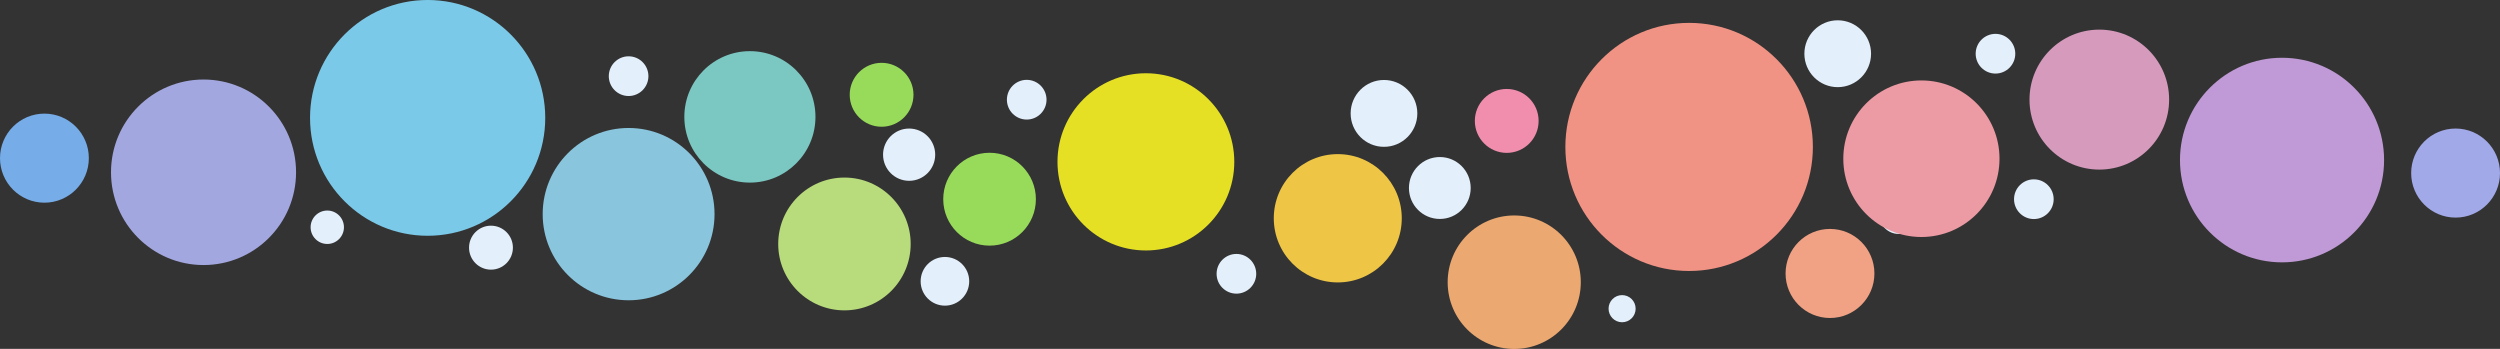 <svg fill="none" height="24" viewBox="0 0 172 24" width="172" xmlns="http://www.w3.org/2000/svg" xmlns:xlink="http://www.w3.org/1999/xlink"><rect x="0" y="0" width="172" height="24" fill="#333333" stroke="none"/><clipPath id="a"><path d="m0 0h172v24h-172z"/></clipPath><g clip-path="url(#a)"><g fill="#e3effa"><path d="m95.218 10.102c1.267 0 2.294-1.03 2.294-2.3 0-1.27-1.027-2.3-2.294-2.3-1.267 0-2.294 1.03-2.294 2.3 0 1.27 1.027 2.3 2.294 2.3z"/><path d="m99.06 15.064c1.173 0 2.124-.954 2.124-2.13s-.951-2.13-2.124-2.13c-1.173 0-2.125.954-2.125 2.13s.951 2.13 2.125 2.13z"/><path d="m65.011 21.029c.923 0 1.671-.75 1.671-1.675 0-.925-.748-1.675-1.671-1.675s-1.671.75-1.671 1.675c0 .925.748 1.675 1.671 1.675z"/><path d="m22.517 16.785c.633 0 1.147-.515 1.147-1.15 0-.635-.514-1.15-1.147-1.15-.633 0-1.147.515-1.147 1.15 0 .635.514 1.15 1.147 1.15z"/><path d="m33.779 18.552c.833 0 1.509-.677 1.509-1.513 0-.835-.675-1.512-1.509-1.512-.833 0-1.509.677-1.509 1.512 0 .835.675 1.513 1.509 1.513z"/><path d="m130.638 16.098c.752 0 1.363-.612 1.363-1.366s-.611-1.366-1.363-1.366c-.753 0-1.363.612-1.363 1.366s.61 1.366 1.363 1.366z"/><path d="m85.065 20.203c.752 0 1.363-.612 1.363-1.366s-.61-1.366-1.363-1.366-1.363.612-1.363 1.366.61 1.366 1.363 1.366z"/><path d="m139.929 15.071c.753 0 1.363-.612 1.363-1.366 0-.754-.61-1.366-1.363-1.366s-1.363.612-1.363 1.366c0 .754.61 1.366 1.363 1.366z"/><path d="m111.6 22.171c.515 0 .932-.418.932-.934s-.417-.934-.932-.934c-.514 0-.931.418-.931.934s.417.934.931.934z"/><path d="m62.548 12.44c.991 0 1.794-.805 1.794-1.798 0-.993-.803-1.798-1.794-1.798s-1.794.805-1.794 1.798c0 .993.803 1.798 1.794 1.798z"/><path d="m43.248 6.606c.752 0 1.363-.612 1.363-1.366 0-.754-.61-1.366-1.363-1.366s-1.363.612-1.363 1.366c0 .754.61 1.366 1.363 1.366z"/><path d="m137.289 5.062c.752 0 1.362-.612 1.362-1.366 0-.754-.61-1.366-1.362-1.366-.753 0-1.363.612-1.363 1.366 0 .754.61 1.366 1.363 1.366z"/><path d="m70.638 8.226c.752 0 1.363-.612 1.363-1.366 0-.754-.61-1.366-1.363-1.366-.753 0-1.363.612-1.363 1.366 0 .754.61 1.366 1.363 1.366z"/><path d="m126.435 5.996c1.267 0 2.294-1.03 2.294-2.3s-1.027-2.3-2.294-2.3-2.294 1.03-2.294 2.3 1.027 2.3 2.294 2.3z"/></g><path d="m92.039 19.431c2.432 0 4.403-1.976 4.403-4.414 0-2.438-1.971-4.414-4.403-4.414s-4.403 1.976-4.403 4.414c0 2.438 1.972 4.414 4.403 4.414z" fill="#eec545"/><path d="m78.837 17.232c3.359 0 6.082-2.729 6.082-6.096 0-3.367-2.723-6.096-6.082-6.096-3.359 0-6.082 2.729-6.082 6.096 0 3.367 2.723 6.096 6.082 6.096z" fill="#e5e024"/><path d="m58.098 21.353c2.517 0 4.557-2.045 4.557-4.568 0-2.523-2.04-4.569-4.557-4.569-2.517 0-4.557 2.045-4.557 4.569 0 2.523 2.04 4.568 4.557 4.568z" fill="#b8db7b"/><path d="m132.193 16.306c2.967 0 5.373-2.412 5.373-5.386 0-2.975-2.406-5.386-5.373-5.386-2.968 0-5.374 2.412-5.374 5.386 0 2.975 2.406 5.386 5.374 5.386z" fill="#ec9aa3"/><path d="m68.082 16.9c1.76 0 3.187-1.43 3.187-3.195 0-1.764-1.427-3.195-3.187-3.195-1.76 0-3.187 1.43-3.187 3.195 0 1.764 1.427 3.195 3.187 3.195z" fill="#98db5a"/><path d="m60.654 8.72c1.212 0 2.194-.985 2.194-2.199s-.982-2.199-2.194-2.199-2.194.985-2.194 2.199.982 2.199 2.194 2.199z" fill="#98db5a"/><path d="m103.663 10.518c1.212 0 2.194-.985 2.194-2.199 0-1.215-.982-2.199-2.194-2.199-1.211 0-2.194.985-2.194 2.199 0 1.215.983 2.199 2.194 2.199z" fill="#f18eae"/><path d="m43.248 20.659c3.265 0 5.912-2.653 5.912-5.927 0-3.273-2.647-5.927-5.912-5.927s-5.912 2.653-5.912 5.927c0 3.273 2.647 5.927 5.912 5.927z" fill="#89c5dd"/><path d="m14.003 18.235c3.516 0 6.366-2.857 6.366-6.382 0-3.525-2.85-6.382-6.366-6.382s-6.366 2.857-6.366 6.382c0 3.525 2.85 6.382 6.366 6.382z" fill="#a3a7df"/><path d="m29.422 16.221c4.468 0 8.091-3.631 8.091-8.111 0-4.479-3.622-8.111-8.091-8.111s-8.091 3.631-8.091 8.111c0 4.479 3.622 8.111 8.091 8.111z" fill="#7bc9e8"/><path d="m51.593 12.563c2.491 0 4.511-2.025 4.511-4.522 0-2.498-2.02-4.522-4.511-4.522-2.491 0-4.511 2.025-4.511 4.522 0 2.498 2.02 4.522 4.511 4.522z" fill="#7bc7c2"/><path d="m116.211 18.644c4.703 0 8.515-3.821 8.515-8.535 0-4.714-3.812-8.535-8.515-8.535-4.702 0-8.514 3.821-8.514 8.535 0 4.714 3.812 8.535 8.514 8.535z" fill="#f19384"/><path d="m104.179 24.008c2.53 0 4.58-2.056 4.58-4.592s-2.05-4.592-4.58-4.592-4.58 2.056-4.58 4.592 2.05 4.592 4.58 4.592z" fill="#eba871"/><path d="m144.433 11.668c2.653 0 4.803-2.156 4.803-4.815s-2.15-4.815-4.803-4.815-4.804 2.156-4.804 4.815 2.151 4.815 4.804 4.815z" fill="#d69abd"/><path d="m157.004 18.05c3.878 0 7.021-3.151 7.021-7.038 0-3.887-3.143-7.038-7.021-7.038-3.877 0-7.021 3.151-7.021 7.038 0 3.887 3.144 7.038 7.021 7.038z" fill="#c09ad6"/><path d="m125.903 21.878c1.688 0 3.057-1.372 3.057-3.064 0-1.692-1.369-3.064-3.057-3.064s-3.056 1.372-3.056 3.064c0 1.692 1.368 3.064 3.056 3.064z" fill="#f1a284"/><path d="m3.056 13.945c1.688 0 3.056-1.372 3.056-3.064s-1.368-3.064-3.056-3.064-3.056 1.372-3.056 3.064 1.368 3.064 3.056 3.064z" fill="#76ace8"/><path d="m168.944 14.971c1.688 0 3.056-1.372 3.056-3.064s-1.368-3.064-3.056-3.064-3.056 1.372-3.056 3.064 1.368 3.064 3.056 3.064z" fill="#a2a9e8"/></g></svg>